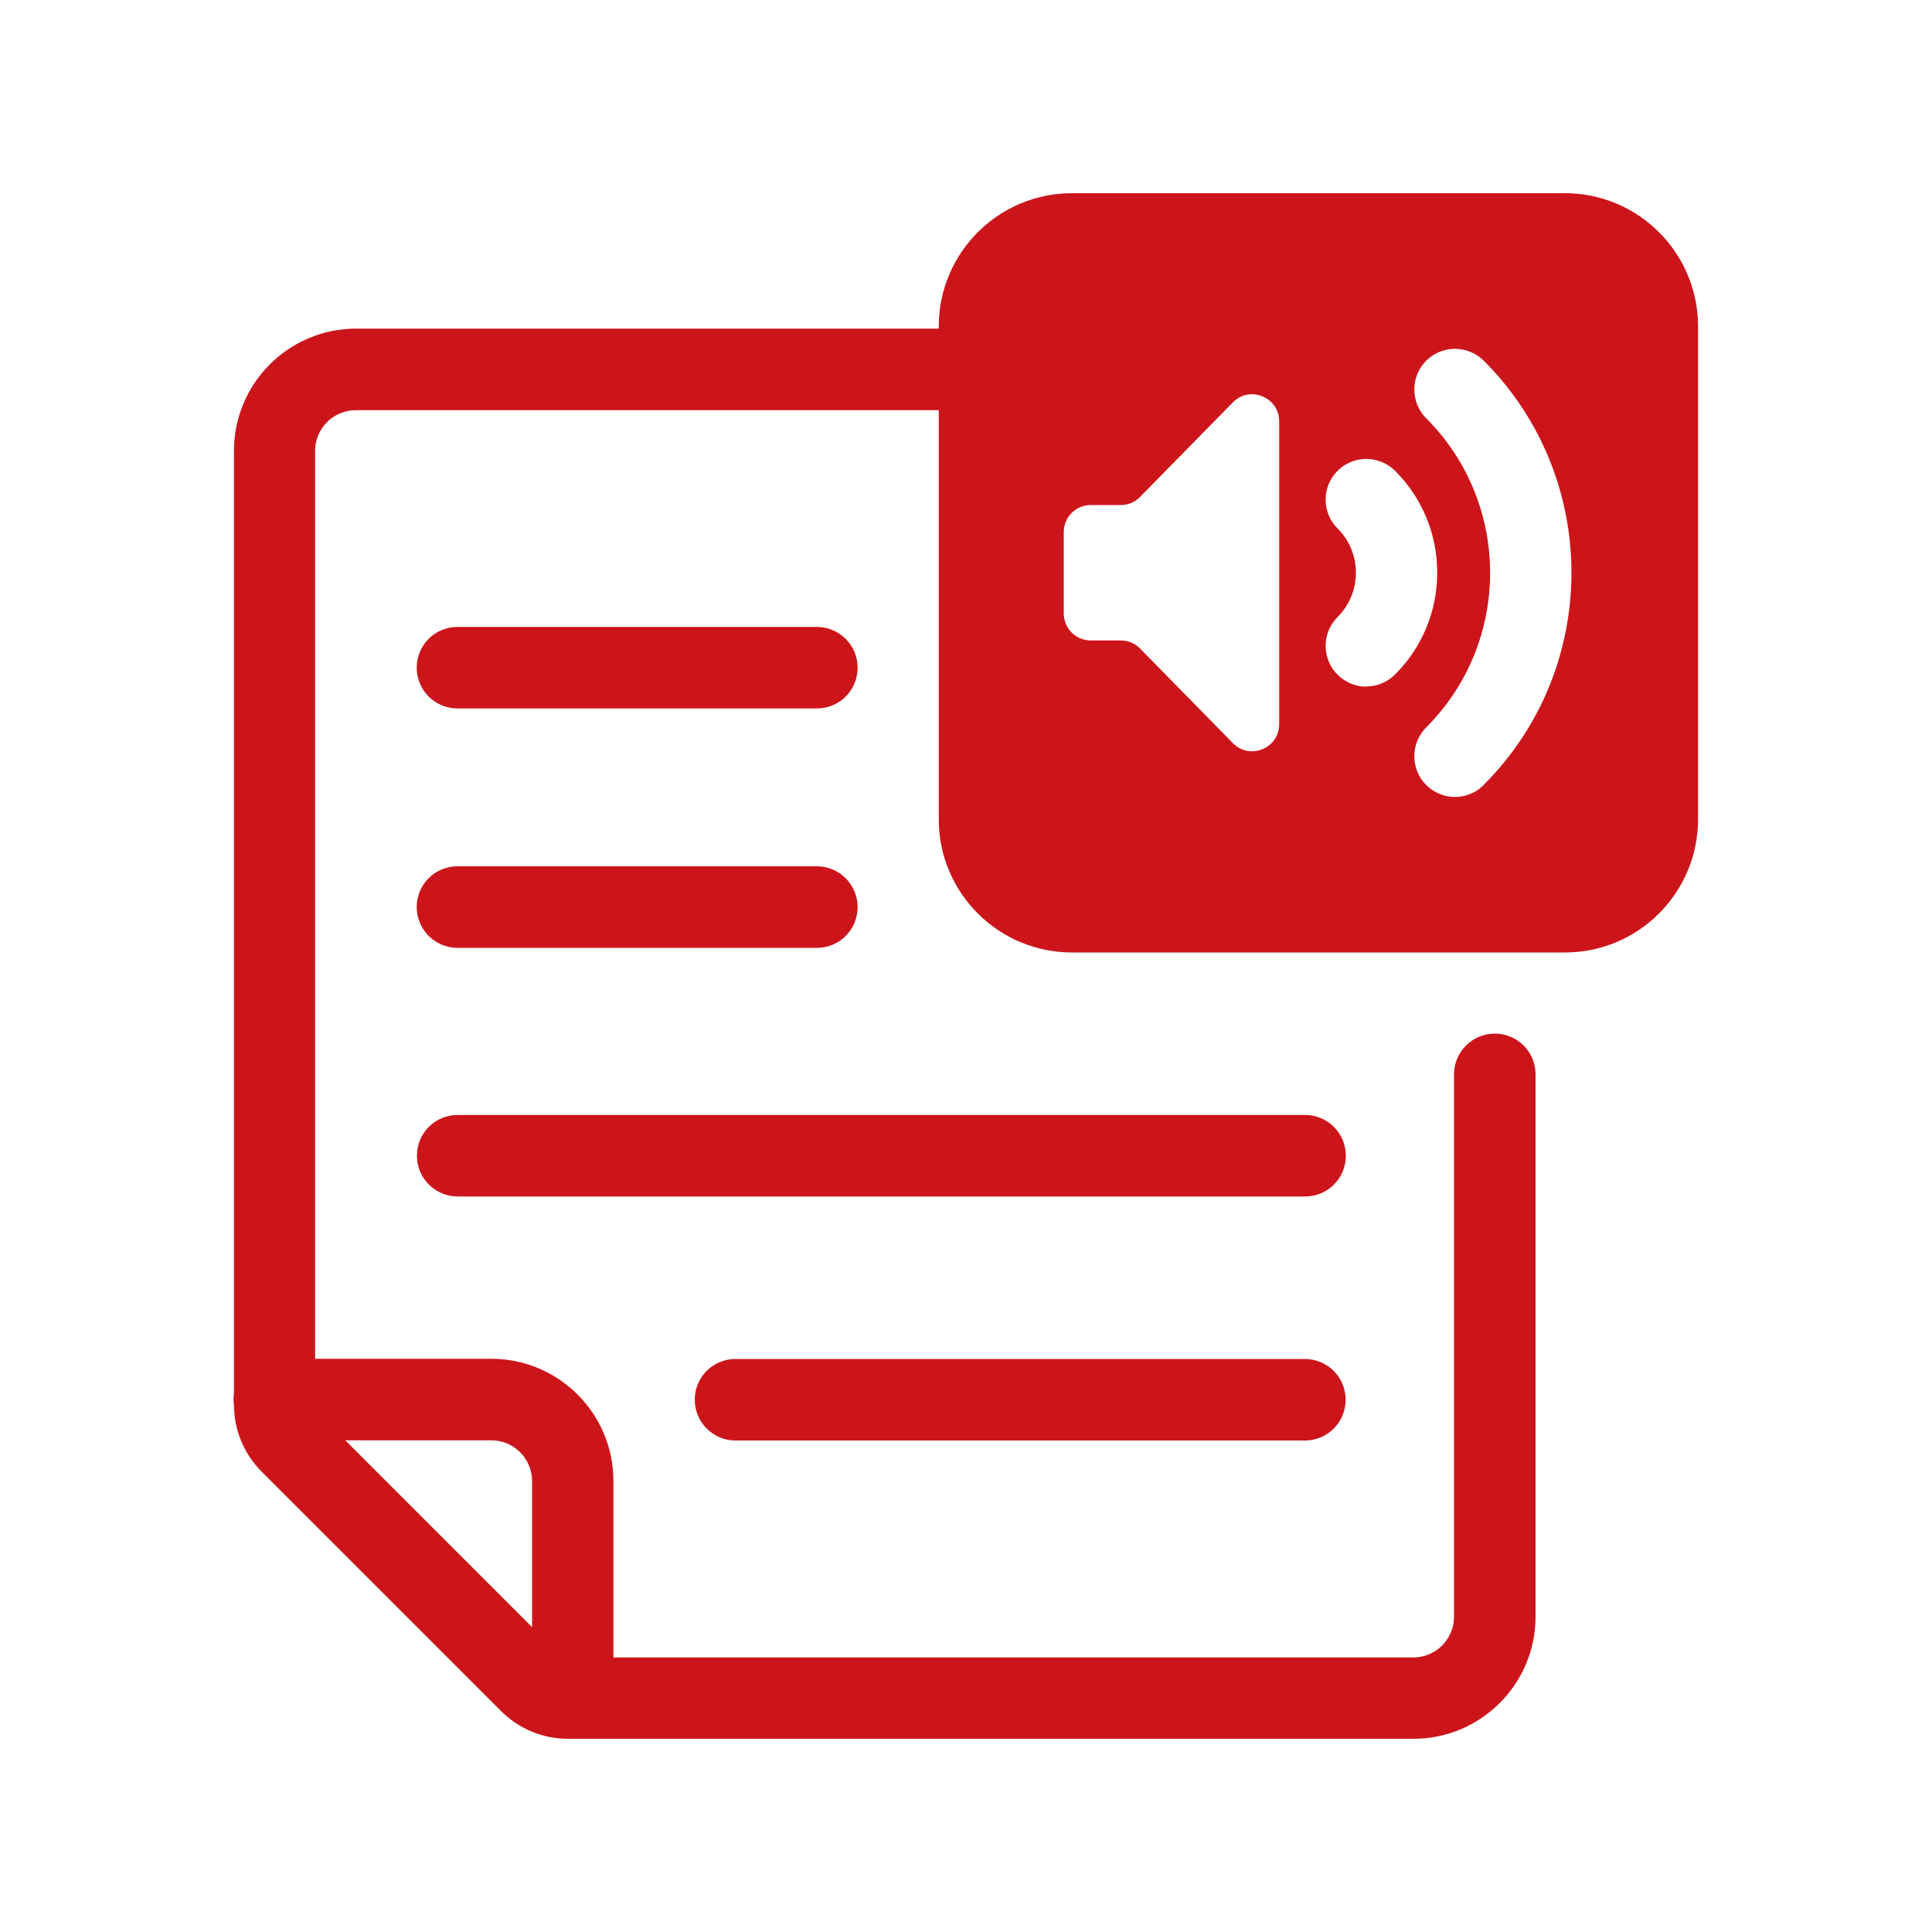 <svg xmlns="http://www.w3.org/2000/svg" id="Layer_1" data-name="Layer 1" viewBox="0 0 100 100"><defs><style>      .cls-1 {        fill: #cc151a;      }    </style></defs><g><path class="cls-1" d="M73.16,90H29.41c-1.31,0-2.55-.51-3.48-1.44l-12.38-12.38c-.93-.93-1.44-2.17-1.44-3.48V23.33c0-3.48,2.83-6.32,6.32-6.32h32.28c1.16,0,2.11.94,2.11,2.11s-.94,2.11-2.11,2.11H18.42c-1.16,0-2.11.94-2.11,2.11v49.36c0,.19.08.37.21.5l12.38,12.38c.14.14.32.21.5.21h43.75c1.16,0,2.11-.94,2.11-2.11v-28.07c0-1.16.94-2.11,2.11-2.11s2.11.94,2.11,2.11v28.07c0,3.48-2.83,6.32-6.32,6.32Z"></path><path class="cls-1" d="M67.54,74.56h-29.47c-1.16,0-2.11-.94-2.11-2.11s.94-2.11,2.11-2.11h29.47c1.16,0,2.11.94,2.11,2.11s-.94,2.11-2.11,2.11Z"></path><path class="cls-1" d="M67.54,61.93H23.69c-1.16,0-2.11-.94-2.11-2.11s.94-2.11,2.11-2.11h43.86c1.16,0,2.11.94,2.11,2.11s-.94,2.11-2.11,2.11Z"></path><path class="cls-1" d="M42.28,49.06h-18.6c-1.16,0-2.11-.94-2.11-2.11s.94-2.11,2.11-2.11h18.6c1.16,0,2.11.94,2.11,2.11s-.94,2.11-2.11,2.11Z"></path><path class="cls-1" d="M42.28,36.67h-18.6c-1.16,0-2.11-.94-2.11-2.11s.94-2.11,2.11-2.11h18.6c1.16,0,2.11.94,2.11,2.11s-.94,2.11-2.11,2.11Z"></path><path class="cls-1" d="M29.65,90c-1.16,0-2.11-.94-2.11-2.11v-11.23c0-1.16-.94-2.11-2.11-2.11h-11.23c-1.16,0-2.11-.94-2.11-2.11s.94-2.11,2.11-2.11h11.23c3.48,0,6.32,2.83,6.32,6.32v11.23c0,1.16-.94,2.11-2.11,2.11Z"></path></g><path class="cls-1" d="M81,10h-25.52c-3.8,0-6.89,3.09-6.89,6.89v25.52c0,3.8,3.09,6.89,6.89,6.89h25.52c3.8,0,6.89-3.09,6.89-6.89v-25.52c0-3.8-3.09-6.89-6.89-6.89ZM66.21,37.48c0,1.26-1.52,1.88-2.4.98l-4.8-4.89c-.26-.27-.62-.42-1-.42h-1.55c-.78,0-1.4-.63-1.4-1.4v-4.21c0-.78.63-1.4,1.4-1.4h1.55c.38,0,.74-.15,1-.42l4.8-4.89c.88-.9,2.4-.27,2.4.98v15.66ZM70.72,35.54c-.54,0-1.08-.21-1.49-.62-.82-.82-.82-2.16,0-2.98,1.27-1.27,1.27-3.33,0-4.59-.82-.82-.82-2.16,0-2.98.82-.82,2.15-.82,2.98,0,1.41,1.41,2.18,3.28,2.18,5.27s-.78,3.87-2.18,5.27c-.41.41-.95.62-1.49.62ZM76.8,40.63c-.41.41-.95.62-1.49.62s-1.08-.21-1.49-.62c-.82-.82-.82-2.15,0-2.98,4.41-4.41,4.41-11.59,0-16-.82-.82-.82-2.16,0-2.98.82-.82,2.15-.82,2.98,0,6.05,6.05,6.05,15.9,0,21.95Z"></path></svg>